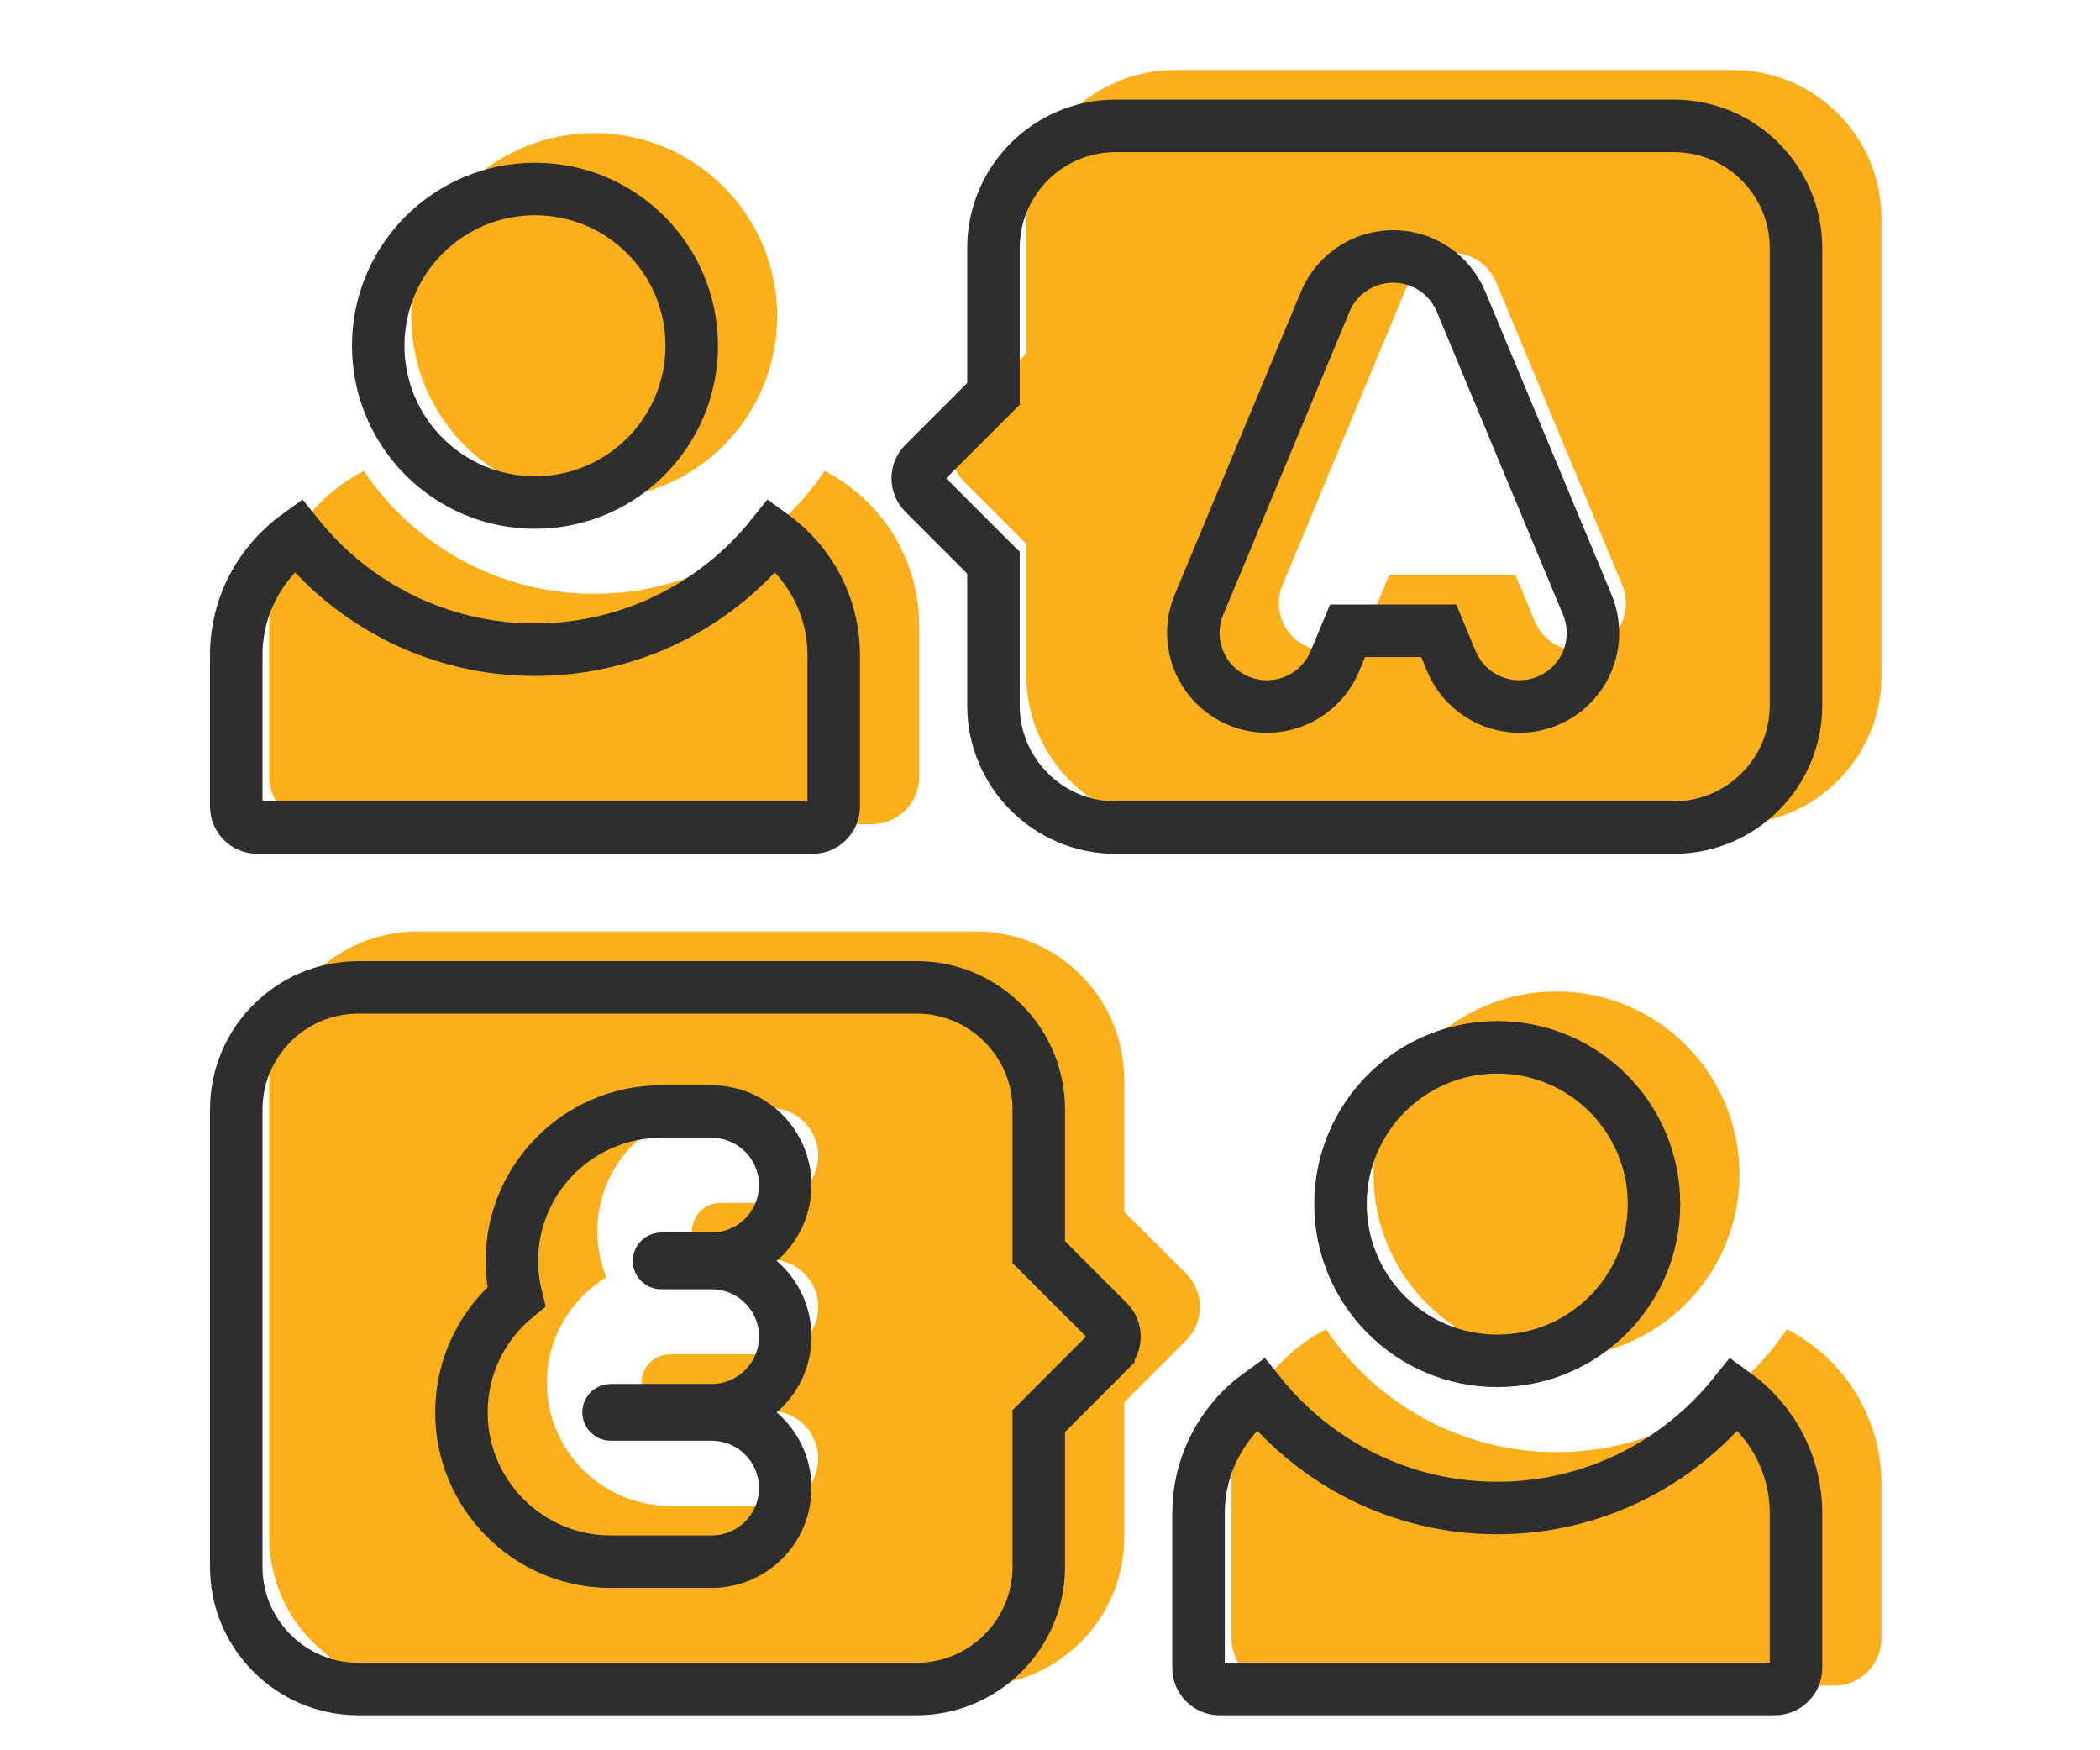 <svg width="60" height="50" viewBox="0 0 60 50" fill="none" xmlns="http://www.w3.org/2000/svg">
<path d="M16.977 14.26C19.865 14.26 22.206 11.919 22.206 9.031C22.206 6.144 19.865 3.803 16.977 3.803C14.09 3.803 11.749 6.144 11.749 9.031C11.749 11.919 14.09 14.26 16.977 14.26Z" fill="#FBAF1C"/>
<path d="M49.519 2H33.564C31.227 2 29.327 3.901 29.327 6.237V10.094L27.56 11.861C27.032 12.389 27.032 13.245 27.56 13.773L29.327 15.541V19.308C29.327 21.644 31.227 23.544 33.564 23.544H49.519C51.855 23.544 53.756 21.644 53.756 19.308V6.237C53.756 3.901 51.855 2 49.519 2ZM45.622 18.483C45.452 18.553 45.276 18.587 45.103 18.587C44.573 18.587 44.071 18.274 43.854 17.755L43.299 16.423H39.694L39.139 17.755C38.852 18.444 38.06 18.77 37.371 18.483C36.681 18.195 36.355 17.404 36.643 16.714L40.248 8.06C40.458 7.557 40.951 7.228 41.496 7.228C42.042 7.228 42.535 7.557 42.745 8.06L46.35 16.714C46.638 17.404 46.312 18.195 45.622 18.483V18.483Z" fill="#FBAF1C"/>
<path d="M44.471 38.779C47.359 38.779 49.7 36.438 49.7 33.55C49.7 30.663 47.359 28.322 44.471 28.322C41.584 28.322 39.243 30.663 39.243 33.55C39.243 36.438 41.584 38.779 44.471 38.779Z" fill="#FBAF1C"/>
<path d="M32.121 34.613V30.846C32.121 28.51 30.221 26.609 27.885 26.609H11.929C9.593 26.609 7.692 28.51 7.692 30.846V43.917C7.692 46.253 9.593 48.154 11.929 48.154H27.885C30.221 48.154 32.121 46.253 32.121 43.917V40.06L33.889 38.293C34.417 37.765 34.417 36.908 33.889 36.38L32.121 34.613ZM20.583 35.984H22.025C22.772 35.984 23.377 36.59 23.377 37.337C23.377 38.083 22.772 38.689 22.025 38.689H19.141C18.693 38.689 18.329 39.053 18.329 39.5C18.329 39.947 18.693 40.311 19.141 40.311H22.025C22.772 40.311 23.377 40.917 23.377 41.663C23.377 42.41 22.772 43.016 22.025 43.016H19.141C17.202 43.016 15.625 41.439 15.625 39.5C15.625 38.225 16.307 37.108 17.325 36.491C17.159 36.084 17.067 35.639 17.067 35.173C17.067 33.234 18.644 31.657 20.583 31.657H22.025C22.772 31.657 23.377 32.263 23.377 33.01C23.377 33.756 22.772 34.362 22.025 34.362H20.583C20.136 34.362 19.772 34.726 19.772 35.173C19.772 35.62 20.136 35.984 20.583 35.984Z" fill="#FBAF1C"/>
<path d="M9.044 23.544H24.91C25.657 23.544 26.262 22.939 26.262 22.192V17.865C26.262 15.944 25.163 14.275 23.56 13.453C22.134 15.569 19.715 16.964 16.977 16.964C14.239 16.964 11.82 15.569 10.394 13.453C8.792 14.275 7.692 15.944 7.692 17.865V22.192C7.692 22.939 8.298 23.544 9.044 23.544V23.544Z" fill="#FBAF1C"/>
<path d="M51.054 37.972C49.628 40.088 47.209 41.483 44.471 41.483C41.733 41.483 39.314 40.088 37.888 37.972C36.286 38.795 35.186 40.463 35.186 42.385V46.802C35.186 47.548 35.792 48.154 36.538 48.154H52.404C53.151 48.154 53.756 47.548 53.756 46.802V42.385C53.756 40.463 52.657 38.795 51.054 37.972Z" fill="#FBAF1C"/>
<path d="M19.763 9.877C19.763 12.351 17.758 14.356 15.285 14.356C12.812 14.356 10.806 12.351 10.806 9.877C10.806 7.404 12.812 5.399 15.285 5.399C17.758 5.399 19.763 7.404 19.763 9.877Z" stroke="#2E2E2E" stroke-width="1.5"/>
<path d="M28.165 11.47L28.385 11.251V10.94V7.083C28.385 5.161 29.95 3.596 31.871 3.596H47.827C49.749 3.596 51.314 5.161 51.314 7.083V20.154C51.314 22.076 49.749 23.641 47.827 23.641H31.871C29.95 23.641 28.385 22.076 28.385 20.154V16.387V16.076L28.165 15.857L26.398 14.089L26.398 14.089C26.162 13.854 26.163 13.473 26.398 13.238L26.398 13.238L28.165 11.47ZM41.469 18.889L41.469 18.889C41.806 19.698 42.589 20.183 43.41 20.183C43.681 20.183 43.955 20.131 44.218 20.021C45.29 19.575 45.797 18.344 45.35 17.272L45.35 17.272L41.745 8.618C41.418 7.835 40.653 7.325 39.804 7.325C38.956 7.325 38.19 7.835 37.864 8.618C37.864 8.618 37.864 8.618 37.864 8.618L34.258 17.272C33.811 18.344 34.318 19.575 35.39 20.021L35.39 20.021C36.461 20.467 37.692 19.961 38.139 18.889C38.139 18.889 38.139 18.889 38.139 18.889L38.501 18.019H41.107L41.469 18.889Z" stroke="#2E2E2E" stroke-width="1.5"/>
<path d="M47.257 34.397C47.257 36.87 45.252 38.875 42.779 38.875C40.306 38.875 38.3 36.87 38.3 34.397C38.3 31.923 40.306 29.918 42.779 29.918C45.252 29.918 47.257 31.923 47.257 34.397Z" stroke="#2E2E2E" stroke-width="1.5"/>
<path d="M29.679 35.459V35.77L29.899 35.989L31.666 37.757L31.666 37.757C31.901 37.992 31.901 38.373 31.666 38.608L31.666 38.609L29.899 40.376L29.679 40.596V40.906V44.763C29.679 46.685 28.114 48.25 26.192 48.25H10.237C8.315 48.25 6.75 46.685 6.75 44.763V31.692C6.75 29.77 8.315 28.206 10.237 28.206H26.192C28.114 28.206 29.679 29.77 29.679 31.692V35.459ZM20.333 36.081H18.891C18.858 36.081 18.829 36.052 18.829 36.019C18.829 35.986 18.858 35.958 18.891 35.958H20.333C21.494 35.958 22.435 35.017 22.435 33.856C22.435 32.695 21.494 31.754 20.333 31.754H18.891C16.538 31.754 14.625 33.666 14.625 36.019C14.625 36.373 14.669 36.716 14.75 37.044C13.795 37.826 13.183 39.015 13.183 40.346C13.183 42.699 15.096 44.612 17.448 44.612H20.333C21.494 44.612 22.435 43.671 22.435 42.51C22.435 41.349 21.494 40.407 20.333 40.407H17.448C17.415 40.407 17.387 40.379 17.387 40.346C17.387 40.313 17.415 40.285 17.448 40.285H20.333C21.494 40.285 22.435 39.344 22.435 38.183C22.435 37.022 21.494 36.081 20.333 36.081Z" stroke="#2E2E2E" stroke-width="1.5"/>
<path d="M23.82 23.038C23.82 23.371 23.55 23.641 23.218 23.641H7.352C7.02 23.641 6.75 23.371 6.75 23.038V18.712C6.75 17.308 7.442 16.062 8.505 15.296C10.096 17.283 12.543 18.56 15.285 18.56C18.026 18.56 20.474 17.283 22.065 15.296C23.128 16.062 23.82 17.308 23.82 18.712V23.038Z" stroke="#2E2E2E" stroke-width="1.5"/>
<path d="M42.779 43.079C45.52 43.079 47.968 41.802 49.559 39.816C50.622 40.581 51.314 41.828 51.314 43.231V47.648C51.314 47.98 51.044 48.25 50.712 48.25H34.846C34.514 48.25 34.244 47.98 34.244 47.648V43.231C34.244 41.828 34.935 40.581 35.999 39.816C37.59 41.802 40.037 43.079 42.779 43.079Z" stroke="#2E2E2E" stroke-width="1.5"/>
</svg>
